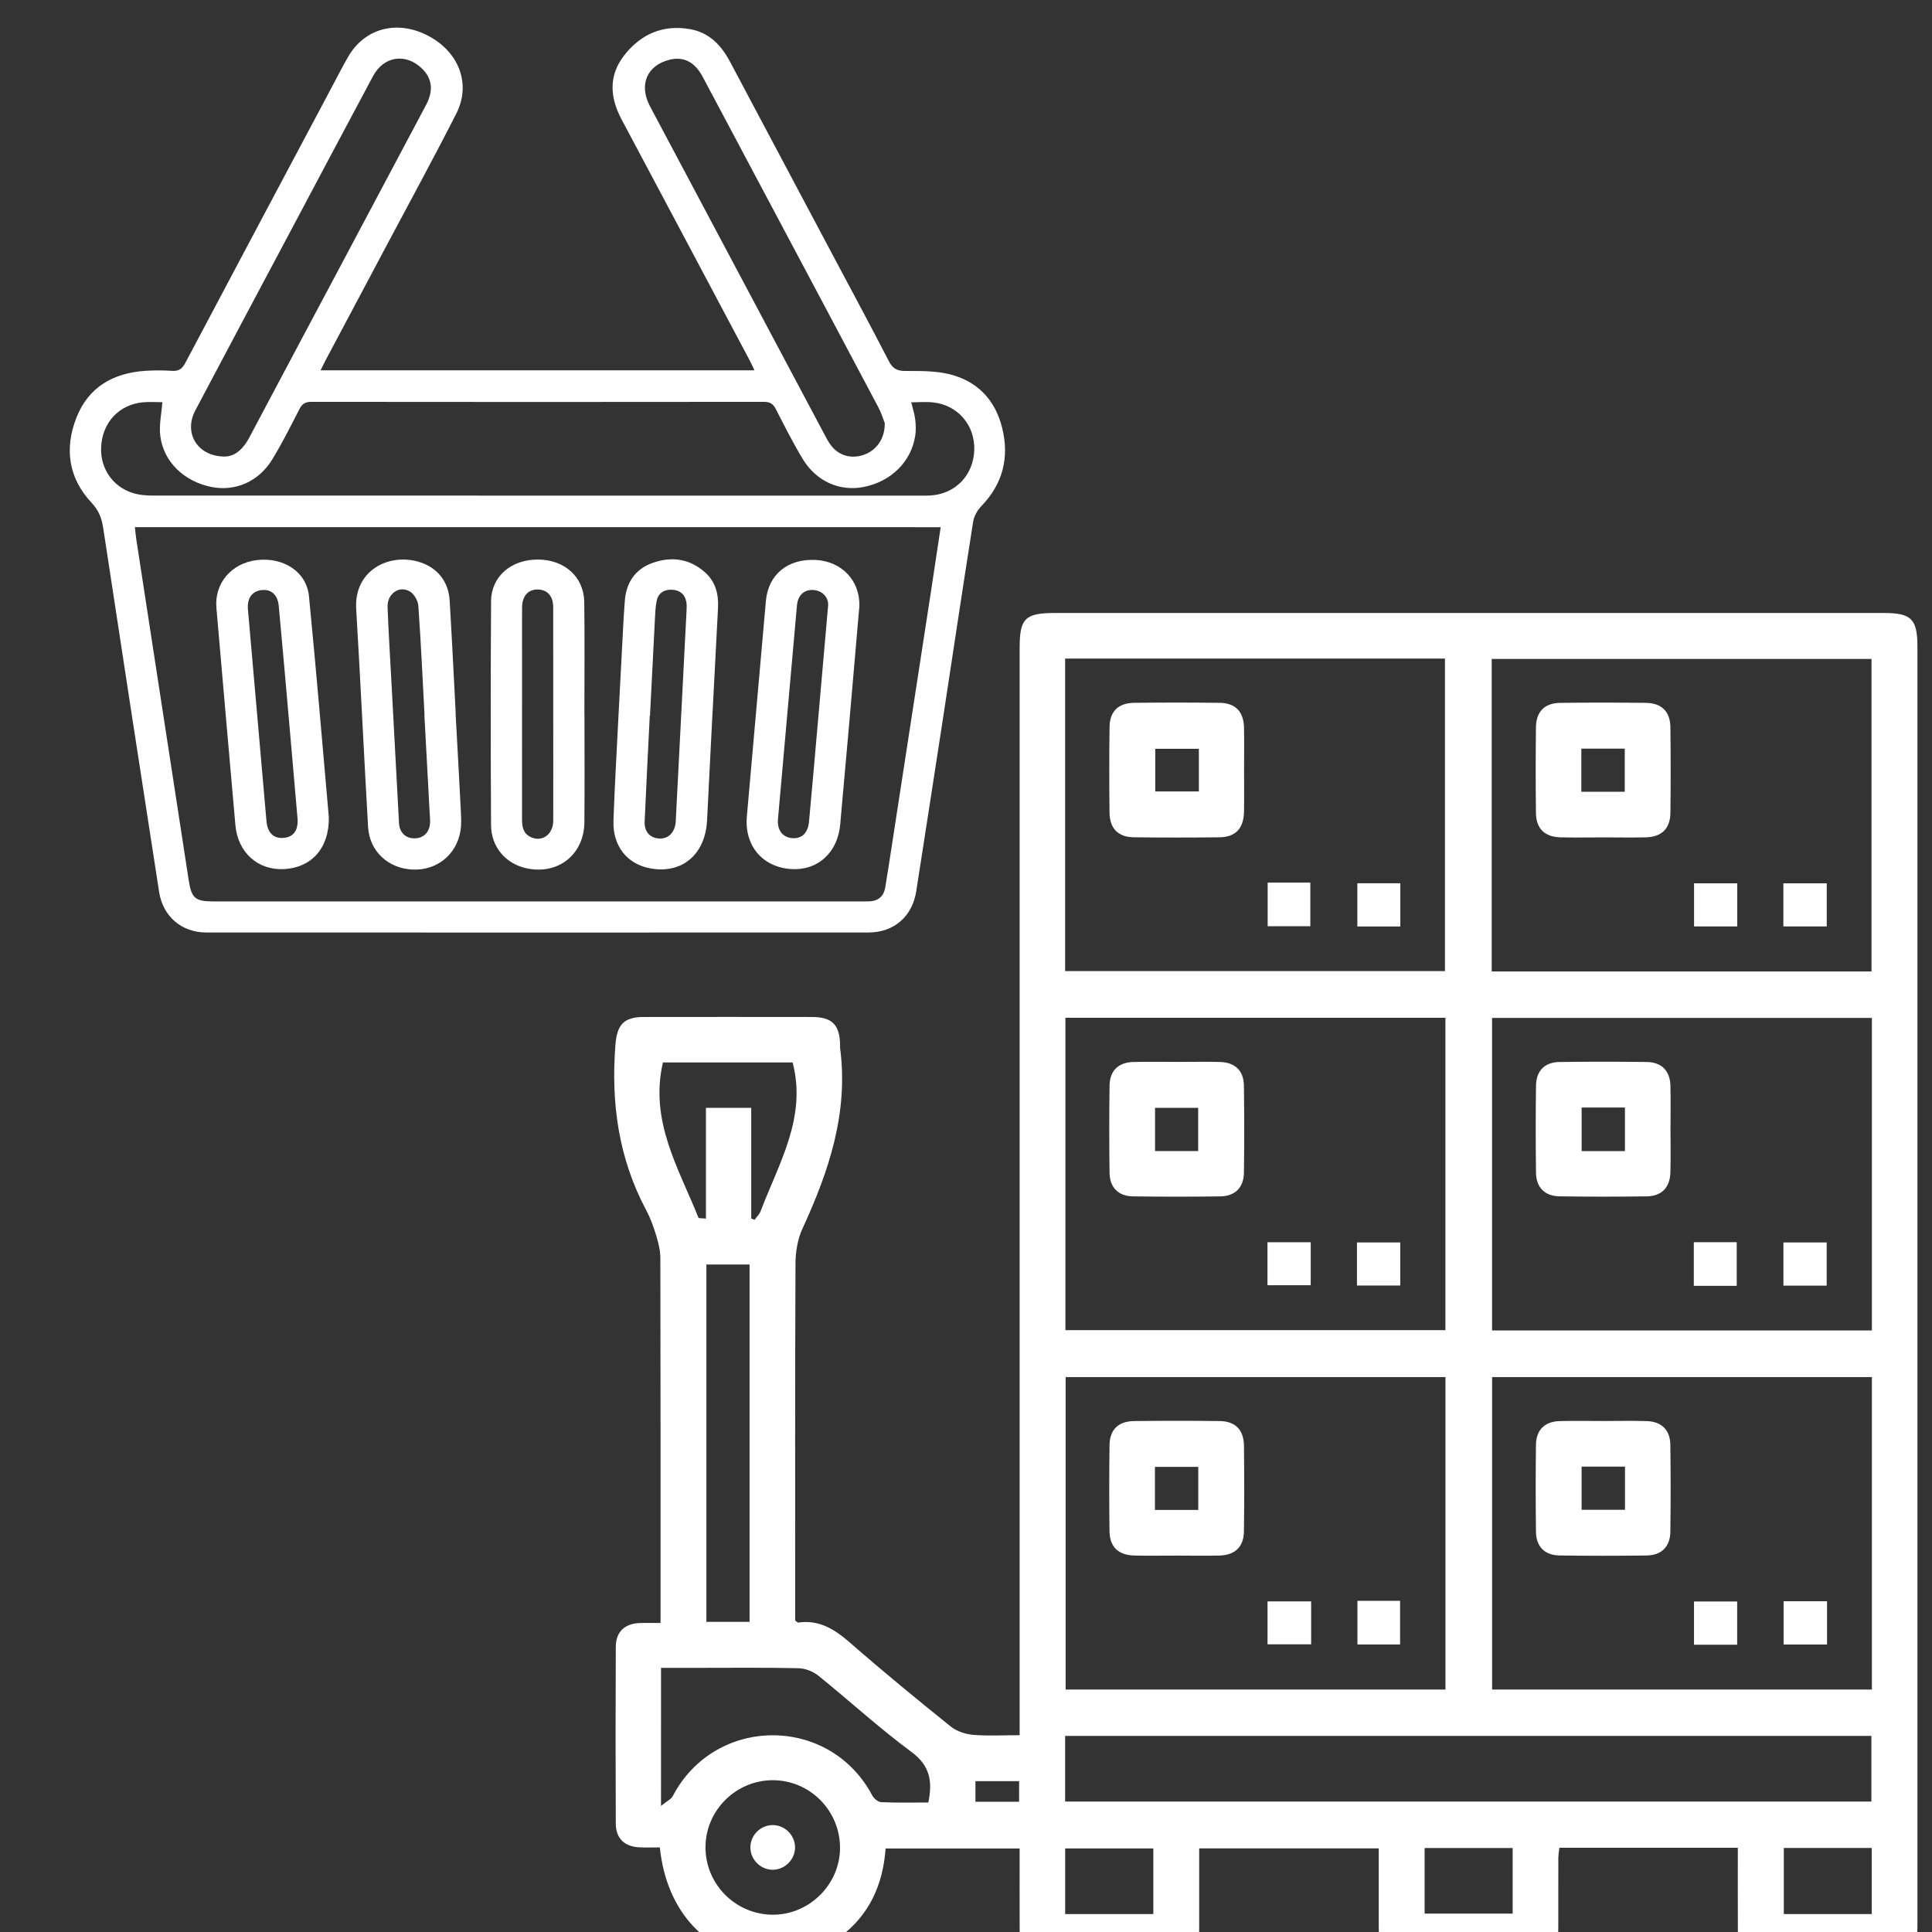 <?xml version="1.0" encoding="utf-8"?>
<!-- Generator: Adobe Illustrator 16.0.0, SVG Export Plug-In . SVG Version: 6.00 Build 0)  -->
<!DOCTYPE svg PUBLIC "-//W3C//DTD SVG 1.1//EN" "http://www.w3.org/Graphics/SVG/1.1/DTD/svg11.dtd">
<svg version="1.1" id="Layer_1" xmlns="http://www.w3.org/2000/svg" xmlns:xlink="http://www.w3.org/1999/xlink" x="0px" y="0px"
	 width="69.84px" height="69.84px" viewBox="221.08 221.08 69.84 69.84" enable-background="new 221.08 221.08 69.84 69.84"
	 xml:space="preserve">
<rect x="221.08" y="221.08" width="69.84" height="69.84" fill="#333333" stroke="none"/>
<g>
	<g>
		<path fill="#FFFFFF" d="M283.901,287.875c-2.186,0-4.296,0-6.451,0c-0.014,0.126-0.037,0.253-0.038,0.38
			c-0.003,0.828-0.001,1.656-0.001,2.484c-0.001,0.956-0.23,1.18-1.205,1.181c-1.353,0-2.704,0-4.057,0
			c-1.024-0.001-1.229-0.21-1.229-1.256c0-0.91,0-1.821,0-2.767c-2.164,0-4.299,0-6.491,0c0,0.98,0.002,1.955,0,2.93
			c-0.002,0.83-0.262,1.091-1.09,1.092c-1.453,0.002-2.907,0.003-4.36,0c-0.763-0.002-1.037-0.276-1.039-1.039
			c-0.004-0.979-0.001-1.959-0.001-2.978c-1.614,0-3.208,0-4.846,0c-0.091,1.307-0.593,2.426-1.686,3.227
			c-0.809,0.594-1.72,0.852-2.717,0.777c-2.053-0.152-3.524-1.717-3.757-4.044c-0.239,0-0.486,0.009-0.732-0.002
			c-0.541-0.024-0.858-0.318-0.861-0.855c-0.01-2.13-0.01-4.26,0-6.389c0.002-0.542,0.314-0.839,0.853-0.864
			c0.233-0.011,0.468-0.002,0.765-0.002c0-0.212,0-0.392,0-0.571c0-4.208,0.003-8.417-0.007-12.625c0-0.278-0.075-0.563-0.157-0.832
			c-0.092-0.306-0.203-0.612-0.354-0.894c-1.002-1.876-1.277-3.879-1.113-5.975c0.057-0.724,0.293-1.009,1.024-1.01
			c2.028-0.003,4.056-0.003,6.084,0c0.727,0.001,1.004,0.286,1.013,1.015c0,0.034-0.004,0.068,0,0.102
			c0.309,2.338-0.402,4.457-1.36,6.534c-0.176,0.382-0.25,0.842-0.252,1.266c-0.018,4.124-0.011,8.248-0.011,12.372
			c0,0.184,0,0.367,0,0.53c0.058,0.039,0.087,0.075,0.11,0.072c0.776-0.112,1.337,0.26,1.895,0.747
			c1.183,1.033,2.399,2.031,3.624,3.016c0.213,0.171,0.528,0.271,0.806,0.296c0.535,0.045,1.076,0.013,1.679,0.013
			c0-0.245,0-0.458,0-0.671c0-12.879,0-25.758,0-38.636c0-1.065,0.197-1.26,1.274-1.26c9.988,0,19.978,0,29.966,0
			c0.997,0,1.214,0.218,1.214,1.222c0,15.414,0,30.828,0,46.241c0,0.999-0.219,1.218-1.218,1.219c-1.42,0-2.84,0.002-4.26-0.002
			c-0.728-0.002-1.009-0.286-1.013-1.014C283.898,289.91,283.901,288.916,283.901,287.875z M259.584,256.185
			c4.606,0,9.174,0,13.73,0c0-3.792,0-7.548,0-11.298c-4.596,0-9.151,0-13.73,0C259.584,248.658,259.584,252.402,259.584,256.185z
			 M288.733,256.197c0-3.796,0-7.553,0-11.296c-4.604,0-9.171,0-13.729,0c0,3.785,0,7.529,0,11.296
			C279.586,256.197,284.142,256.197,288.733,256.197z M273.33,257.871c-4.616,0-9.172,0-13.736,0c0,3.785,0,7.541,0,11.293
			c4.601,0,9.169,0,13.736,0C273.33,265.383,273.33,261.638,273.33,257.871z M288.747,257.878c-4.607,0-9.175,0-13.73,0
			c0,3.792,0,7.549,0,11.297c4.596,0,9.151,0,13.73,0C288.747,265.404,288.747,261.66,288.747,257.878z M273.332,270.86
			c-4.61,0-9.178,0-13.73,0c0,3.793,0,7.55,0,11.296c4.597,0,9.153,0,13.73,0C273.332,278.384,273.332,274.64,273.332,270.86z
			 M288.747,270.86c-4.608,0-9.176,0-13.729,0c0,3.793,0,7.55,0,11.296c4.596,0,9.152,0,13.729,0
			C288.747,278.385,288.747,274.641,288.747,270.86z M259.584,286.205c9.747,0,19.452,0,29.145,0c0-0.818,0-1.602,0-2.373
			c-9.734,0-19.428,0-29.145,0C259.584,284.628,259.584,285.399,259.584,286.205z M244.975,286.364
			c0.209-0.172,0.364-0.241,0.426-0.358c1.524-2.915,5.665-2.937,7.211-0.021c0.059,0.11,0.21,0.237,0.323,0.242
			c0.569,0.025,1.14,0.012,1.704,0.012c0.155-0.765,0.062-1.332-0.612-1.829c-1.167-0.862-2.24-1.85-3.371-2.761
			c-0.19-0.152-0.473-0.26-0.715-0.265c-1.182-0.027-2.366-0.013-3.548-0.013c-0.467,0-0.935,0-1.417,0
			C244.975,283.019,244.975,284.603,244.975,286.364z M246.615,266.791c0,4.338,0,8.634,0,12.917c0.549,0,1.061,0,1.561,0
			c0-4.326,0-8.61,0-12.917C247.649,266.791,247.149,266.791,246.615,266.791z M245.044,259.487c-0.49,2.119,0.57,3.822,1.283,5.608
			c0.014,0.033,0.145,0.021,0.272,0.036c0-1.361,0-2.688,0-4.004c0.562,0,1.074,0,1.637,0c0,1.36,0,2.681,0,4.001
			c0.041,0.016,0.081,0.031,0.122,0.047c0.075-0.106,0.177-0.202,0.221-0.32c0.656-1.729,1.673-3.379,1.154-5.368
			C248.174,259.487,246.593,259.487,245.044,259.487z M249.011,290.295c1.319,0.006,2.425-1.085,2.435-2.402
			c0.009-1.353-1.083-2.459-2.428-2.46c-1.326-0.002-2.421,1.078-2.435,2.401C246.568,289.18,247.662,290.288,249.011,290.295z
			 M285.563,287.883c0,0.83,0,1.611,0,2.389c1.078,0,2.118,0,3.178,0c0-0.806,0-1.588,0-2.389
			C287.671,287.883,286.631,287.883,285.563,287.883z M262.772,290.271c0-0.814,0-1.597,0-2.371c-1.086,0-2.138,0-3.187,0
			c0,0.808,0,1.577,0,2.371C260.649,290.271,261.689,290.271,262.772,290.271z M272.579,287.885c0,0.823,0,1.605,0,2.371
			c1.088,0,2.14,0,3.182,0c0-0.81,0-1.58,0-2.371C274.693,287.885,273.654,287.885,272.579,287.885z M257.92,285.467
			c-0.564,0-1.077,0-1.579,0c0,0.269,0,0.498,0,0.744c0.538,0,1.049,0,1.579,0C257.92,285.951,257.92,285.721,257.92,285.467z"/>
		<path fill="#FFFFFF" d="M248.995,287.055c-0.441,0.011-0.799,0.385-0.789,0.825c0.01,0.44,0.385,0.8,0.824,0.79
			s0.8-0.388,0.79-0.825C249.81,287.404,249.435,287.045,248.995,287.055z"/>
		<path fill="#FFFFFF" d="M266.052,248.954c0,0.49,0.007,0.98-0.002,1.47c-0.012,0.604-0.307,0.918-0.896,0.924
			c-1.031,0.011-2.063,0.012-3.094-0.001c-0.563-0.007-0.866-0.321-0.872-0.895c-0.011-1.031-0.013-2.062,0.001-3.093
			c0.007-0.564,0.319-0.867,0.894-0.873c1.03-0.011,2.062-0.012,3.093,0.001c0.563,0.007,0.861,0.32,0.874,0.894
			C266.061,247.905,266.051,248.43,266.052,248.954z M264.418,248.149c-0.525,0-1.049,0-1.577,0c0,0.528,0,1.039,0,1.542
			c0.546,0,1.058,0,1.577,0C264.418,249.166,264.418,248.678,264.418,248.149z"/>
		<path fill="#FFFFFF" d="M266.905,252.985c0.529,0,1.017,0,1.542,0c0,0.52,0,1.032,0,1.578c-0.502,0-1.014,0-1.542,0
			C266.905,254.034,266.905,253.512,266.905,252.985z"/>
		<path fill="#FFFFFF" d="M271.701,254.572c-0.517,0-1.016,0-1.554,0c0-0.506,0-1.017,0-1.563c0.502,0,1.013,0,1.554,0
			C271.701,253.524,271.701,254.036,271.701,254.572z"/>
		<path fill="#FFFFFF" d="M279.063,251.351c-0.523,0-1.048,0.01-1.571-0.002c-0.571-0.013-0.882-0.313-0.889-0.879
			c-0.013-1.031-0.012-2.062,0-3.093c0.006-0.572,0.311-0.882,0.878-0.889c1.03-0.012,2.062-0.012,3.093,0
			c0.57,0.006,0.882,0.312,0.889,0.878c0.013,1.031,0.013,2.062,0.001,3.093c-0.007,0.57-0.313,0.875-0.879,0.89
			C280.078,251.361,279.57,251.351,279.063,251.351z M278.244,249.702c0.559,0,1.058,0,1.569,0c0-0.539,0-1.049,0-1.56
			c-0.544,0-1.055,0-1.569,0C278.244,248.678,278.244,249.177,278.244,249.702z"/>
		<path fill="#FFFFFF" d="M283.88,253.011c0,0.533,0,1.032,0,1.559c-0.521,0-1.02,0-1.561,0c0-0.498,0-1.01,0-1.559
			C282.814,253.011,283.326,253.011,283.88,253.011z"/>
		<path fill="#FFFFFF" d="M285.547,254.57c0-0.525,0-1.024,0-1.56c0.514,0,1.025,0,1.568,0c0,0.51,0,1.021,0,1.56
			C286.604,254.57,286.105,254.57,285.547,254.57z"/>
		<path fill="#FFFFFF" d="M263.667,259.467c0.507,0,1.015-0.012,1.521,0.003c0.54,0.016,0.852,0.317,0.858,0.856
			c0.015,1.048,0.015,2.096,0.001,3.144c-0.008,0.539-0.319,0.852-0.857,0.858c-1.047,0.014-2.096,0.014-3.143,0
			c-0.54-0.007-0.851-0.317-0.858-0.856c-0.014-1.048-0.014-2.096,0-3.144c0.007-0.54,0.316-0.844,0.856-0.858
			S263.126,259.467,263.667,259.467z M264.393,262.689c0-0.555,0-1.065,0-1.561c-0.549,0-1.061,0-1.559,0c0,0.541,0,1.04,0,1.561
			C263.36,262.689,263.859,262.689,264.393,262.689z"/>
		<path fill="#FFFFFF" d="M268.461,265.986c0,0.517,0,1.016,0,1.554c-0.506,0-1.018,0-1.563,0c0-0.502,0-1.013,0-1.554
			C267.413,265.986,267.924,265.986,268.461,265.986z"/>
		<path fill="#FFFFFF" d="M270.133,267.551c0-0.521,0-1.021,0-1.557c0.51,0,1.021,0,1.565,0c0,0.505,0,1.017,0,1.557
			C271.191,267.551,270.692,267.551,270.133,267.551z"/>
		<path fill="#FFFFFF" d="M281.467,261.946c0,0.507,0.011,1.015-0.004,1.521c-0.016,0.54-0.317,0.854-0.855,0.86
			c-1.047,0.015-2.095,0.014-3.143,0c-0.54-0.007-0.853-0.317-0.86-0.854c-0.014-1.048-0.014-2.096,0-3.144
			c0.007-0.541,0.314-0.853,0.854-0.859c1.048-0.014,2.096-0.014,3.144,0c0.541,0.007,0.846,0.314,0.861,0.854
			C281.479,260.864,281.466,261.405,281.467,261.946z M279.82,262.691c0-0.555,0-1.055,0-1.575c-0.535,0-1.046,0-1.565,0
			c0,0.54,0,1.052,0,1.575C278.787,262.691,279.286,262.691,279.82,262.691z"/>
		<path fill="#FFFFFF" d="M287.113,267.555c-0.541,0-1.04,0-1.564,0c0-0.522,0-1.022,0-1.561c0.507,0,1.018,0,1.564,0
			C287.113,266.497,287.113,267.009,287.113,267.555z"/>
		<path fill="#FFFFFF" d="M283.861,267.561c-0.521,0-1.021,0-1.551,0c0-0.528,0-1.039,0-1.577c0.512,0,1.011,0,1.551,0
			C283.861,266.483,283.861,266.995,283.861,267.561z"/>
		<path fill="#FFFFFF" d="M263.633,277.314c-0.507,0-1.014,0.008-1.521-0.002c-0.606-0.01-0.918-0.305-0.925-0.895
			c-0.012-1.031-0.012-2.063,0.001-3.093c0.007-0.565,0.318-0.868,0.892-0.874c1.031-0.012,2.062-0.013,3.093,0
			c0.564,0.007,0.869,0.319,0.875,0.893c0.012,1.03,0.013,2.062-0.001,3.093c-0.007,0.563-0.32,0.862-0.893,0.876
			C264.647,277.324,264.141,277.314,263.633,277.314z M262.83,275.664c0.56,0,1.059,0,1.566,0c0-0.54,0-1.051,0-1.557
			c-0.545,0-1.056,0-1.566,0C262.83,274.644,262.83,275.143,262.83,275.664z"/>
		<path fill="#FFFFFF" d="M268.477,278.969c0,0.537,0,1.024,0,1.552c-0.518,0-1.029,0-1.577,0c0-0.497,0-1.008,0-1.552
			C267.41,278.969,267.921,278.969,268.477,278.969z"/>
		<path fill="#FFFFFF" d="M270.15,278.948c0.53,0,1.017,0,1.542,0c0,0.521,0,1.032,0,1.578c-0.502,0-1.013,0-1.542,0
			C270.15,279.998,270.15,279.475,270.15,278.948z"/>
		<path fill="#FFFFFF" d="M279.034,272.448c0.523,0,1.048-0.012,1.571,0.003c0.538,0.016,0.85,0.319,0.856,0.858
			c0.015,1.048,0.015,2.096,0,3.144c-0.007,0.538-0.32,0.85-0.858,0.856c-1.048,0.015-2.096,0.015-3.144,0
			c-0.539-0.007-0.849-0.318-0.855-0.858c-0.014-1.048-0.014-2.096,0-3.144c0.007-0.539,0.317-0.841,0.857-0.856
			C277.985,272.437,278.51,272.448,279.034,272.448z M279.822,274.097c-0.559,0-1.058,0-1.568,0c0,0.539,0,1.05,0,1.56
			c0.543,0,1.055,0,1.568,0C279.822,275.121,279.822,274.622,279.822,274.097z"/>
		<path fill="#FFFFFF" d="M283.877,278.972c0,0.541,0,1.04,0,1.563c-0.522,0-1.021,0-1.56,0c0-0.506,0-1.018,0-1.563
			C282.819,278.972,283.331,278.972,283.877,278.972z"/>
		<path fill="#FFFFFF" d="M287.126,278.964c0,0.529,0,1.028,0,1.563c-0.519,0-1.03,0-1.571,0c0-0.515,0-1.026,0-1.563
			C286.07,278.964,286.569,278.964,287.126,278.964z"/>
	</g>
	<g>
		<path fill="#FFFFFF" d="M232.67,234.466c5.247,0,10.446,0,15.683,0c-0.067-0.14-0.117-0.255-0.176-0.365
			c-1.542-2.902-3.083-5.805-4.628-8.705c-0.423-0.794-0.476-1.581,0.094-2.313c0.6-0.771,1.403-1.123,2.388-0.948
			c0.695,0.124,1.126,0.585,1.443,1.184c1.209,2.281,2.422,4.561,3.634,6.84c0.705,1.327,1.418,2.648,2.107,3.983
			c0.141,0.272,0.303,0.349,0.598,0.348c0.514,0,1.043-0.007,1.539,0.106c1.039,0.238,1.703,0.923,1.957,1.958
			c0.263,1.068,0.023,2.018-0.756,2.824c-0.141,0.146-0.263,0.36-0.294,0.558c-0.381,2.412-0.74,4.827-1.11,7.24
			c-0.313,2.042-0.63,4.083-0.948,6.125c-0.141,0.907-0.805,1.487-1.724,1.488c-7.979,0.003-15.958,0.003-23.937,0
			c-0.899,0-1.571-0.584-1.708-1.466c-0.678-4.385-1.356-8.77-2.021-13.157c-0.055-0.36-0.161-0.635-0.423-0.915
			c-0.836-0.891-0.984-1.959-0.544-3.076c0.433-1.098,1.32-1.607,2.468-1.688c0.328-0.023,0.659-0.023,0.987-0.001
			c0.248,0.017,0.37-0.078,0.484-0.294c1.767-3.34,3.543-6.675,5.318-10.012c0.188-0.353,0.367-0.709,0.568-1.054
			c0.6-1.03,1.763-1.334,2.875-0.76c1.121,0.579,1.576,1.744,1.034,2.814c-0.796,1.57-1.641,3.115-2.467,4.67
			c-0.753,1.42-1.51,2.839-2.264,4.259C232.792,234.213,232.743,234.319,232.67,234.466z M225.956,240.136
			c0.02,0.175,0.031,0.315,0.053,0.454c0.629,4.096,1.261,8.192,1.889,12.289c0.103,0.672,0.227,0.787,0.912,0.787
			c7.804,0,15.608,0,23.413,0c0.082,0,0.165,0,0.247-0.001c0.34-0.005,0.554-0.165,0.611-0.509c0.044-0.267,0.088-0.533,0.129-0.8
			c0.508-3.295,1.016-6.59,1.523-9.886c0.119-0.771,0.233-1.543,0.352-2.333C245.355,240.136,235.674,240.136,225.956,240.136z
			 M254.02,235.622c0.057,0.235,0.121,0.426,0.144,0.622c0.023,0.196,0.031,0.401,0,0.595c-0.15,0.935-0.867,1.641-1.848,1.842
			c-0.87,0.178-1.727-0.193-2.221-1.014c-0.351-0.582-0.658-1.191-0.968-1.797c-0.098-0.192-0.211-0.265-0.431-0.264
			c-5.452,0.007-10.903,0.006-16.355,0c-0.217,0-0.335,0.064-0.435,0.259c-0.316,0.616-0.626,1.237-0.987,1.827
			c-0.491,0.803-1.342,1.164-2.199,0.991c-0.98-0.198-1.724-0.901-1.845-1.838c-0.051-0.394,0.044-0.807,0.073-1.226
			c-0.199,0-0.446-0.018-0.689,0.003c-0.868,0.075-1.477,0.725-1.523,1.61c-0.044,0.835,0.489,1.542,1.313,1.714
			c0.216,0.045,0.443,0.049,0.665,0.049c9.2,0.002,18.399,0.002,27.599,0.001c0.141,0,0.283,0.004,0.423-0.006
			c0.897-0.066,1.535-0.74,1.563-1.647c0.028-0.89-0.593-1.618-1.483-1.716C254.559,235.598,254.298,235.622,254.02,235.622z
			 M229.217,237.584c0.369-0.01,0.66-0.282,0.873-0.684c1.087-2.053,2.181-4.103,3.271-6.153c1.041-1.958,2.083-3.915,3.122-5.875
			c0.276-0.521,0.219-0.959-0.153-1.318c-0.584-0.563-1.378-0.446-1.764,0.275c-1.019,1.903-2.029,3.811-3.043,5.718
			c-1.129,2.124-2.262,4.245-3.384,6.372C227.709,236.731,228.217,237.59,229.217,237.584z M253.063,236.372
			c-0.048-0.119-0.119-0.355-0.232-0.569c-1.439-2.716-2.884-5.43-4.328-8.144c-0.678-1.274-1.352-2.55-2.033-3.822
			c-0.28-0.522-0.683-0.72-1.18-0.599c-0.826,0.202-1.126,0.908-0.712,1.687c2.114,3.979,4.229,7.957,6.345,11.934
			c0.071,0.134,0.149,0.269,0.248,0.383c0.294,0.341,0.757,0.435,1.19,0.258C252.786,237.327,253.073,236.918,253.063,236.372z"/>
		<path fill="#FFFFFF" d="M246.838,246.809c-0.066,1.313-0.13,2.626-0.199,3.938c-0.064,1.226-0.912,1.935-2.053,1.724
			c-0.839-0.155-1.361-0.81-1.33-1.724c0.042-1.196,0.111-2.392,0.171-3.587c0.063-1.243,0.13-2.485,0.196-3.727
			c0.011-0.199,0.029-0.398,0.041-0.597c0.042-0.691,0.375-1.189,1.028-1.415c0.677-0.234,1.325-0.142,1.875,0.35
			c0.378,0.338,0.494,0.786,0.469,1.276c-0.063,1.254-0.13,2.508-0.196,3.762C246.841,246.809,246.84,246.809,246.838,246.809z
			 M244.577,246.943c-0.002,0-0.005,0-0.008,0c-0.063,1.278-0.13,2.557-0.186,3.836c-0.016,0.37,0.197,0.597,0.531,0.613
			c0.309,0.015,0.533-0.19,0.585-0.536c0.009-0.058,0.01-0.117,0.013-0.175c0.13-2.522,0.259-5.044,0.388-7.566
			c0.004-0.093,0.006-0.189-0.011-0.28c-0.052-0.287-0.252-0.424-0.521-0.437c-0.271-0.013-0.491,0.116-0.549,0.396
			c-0.049,0.239-0.055,0.489-0.068,0.735C244.691,244.667,244.635,245.805,244.577,246.943z"/>
		<path fill="#FFFFFF" d="M232.967,250.622c0.018,1.118-0.625,1.82-1.614,1.875c-0.944,0.054-1.676-0.599-1.763-1.583
			c-0.232-2.619-0.46-5.238-0.687-7.858c-0.077-0.886,0.537-1.611,1.446-1.727c0.969-0.124,1.813,0.416,1.9,1.304
			C232.514,245.331,232.738,248.033,232.967,250.622z M231.839,250.706c-0.094-1.076-0.187-2.152-0.281-3.229
			c-0.132-1.497-0.261-2.995-0.401-4.491c-0.038-0.407-0.269-0.607-0.607-0.576c-0.356,0.033-0.543,0.293-0.507,0.704
			c0.224,2.55,0.447,5.101,0.67,7.651c0.037,0.418,0.257,0.635,0.618,0.604C231.68,251.339,231.853,251.114,231.839,250.706z"/>
		<path fill="#FFFFFF" d="M237.549,246.865c0.063,1.161,0.129,2.321,0.187,3.481c0.013,0.257,0.03,0.52-0.011,0.771
			c-0.141,0.861-0.856,1.431-1.717,1.397c-0.893-0.034-1.572-0.658-1.623-1.543c-0.15-2.625-0.272-5.252-0.429-7.877
			c-0.083-1.389,1.167-2.016,2.238-1.712c0.673,0.19,1.098,0.7,1.14,1.403c0.083,1.359,0.147,2.719,0.219,4.079
			C237.551,246.865,237.55,246.865,237.549,246.865z M236.421,246.924c0.001,0,0.003,0,0.005,0c-0.07-1.314-0.13-2.629-0.223-3.941
			c-0.013-0.181-0.143-0.415-0.292-0.512c-0.382-0.247-0.837,0.063-0.82,0.551c0.032,0.881,0.088,1.76,0.135,2.64
			c0.092,1.725,0.183,3.449,0.278,5.173c0.02,0.347,0.241,0.553,0.562,0.55c0.336-0.004,0.556-0.232,0.561-0.591
			c0.002-0.128-0.011-0.258-0.018-0.387C236.548,249.247,236.484,248.085,236.421,246.924z"/>
		<path fill="#FFFFFF" d="M252.146,242.985c-0.125,1.438-0.248,2.877-0.374,4.316c-0.104,1.192-0.216,2.385-0.319,3.578
			c-0.089,1.027-0.823,1.69-1.797,1.615c-1.025-0.079-1.67-0.853-1.578-1.9c0.229-2.596,0.46-5.192,0.688-7.788
			c0.083-0.95,0.781-1.532,1.789-1.485C251.501,241.365,252.168,242.062,252.146,242.985z M251.017,242.955
			c0.011-0.272-0.195-0.525-0.538-0.547c-0.329-0.021-0.556,0.187-0.59,0.559c-0.231,2.574-0.46,5.148-0.686,7.722
			c-0.036,0.405,0.174,0.668,0.529,0.69c0.338,0.021,0.556-0.194,0.593-0.595c0.058-0.62,0.114-1.24,0.168-1.86
			C250.666,246.971,250.836,245.016,251.017,242.955z"/>
		<path fill="#FFFFFF" d="M242.208,246.895c0,1.303,0.009,2.606-0.003,3.91c-0.011,1.168-0.95,1.907-2.09,1.664
			c-0.746-0.159-1.279-0.766-1.284-1.557c-0.015-2.7-0.017-5.401,0.001-8.101c0.006-0.898,0.735-1.511,1.699-1.504
			c0.96,0.006,1.657,0.628,1.669,1.539c0.019,1.35,0.005,2.7,0.005,4.05C242.206,246.895,242.207,246.895,242.208,246.895z
			 M241.079,246.91c0-1.292,0.002-2.585-0.001-3.878c-0.001-0.401-0.206-0.631-0.546-0.642c-0.354-0.011-0.575,0.229-0.579,0.644
			c-0.005,0.529-0.001,1.058-0.001,1.586c0,2.021,0.001,4.042-0.001,6.063c0,0.259,0.026,0.498,0.279,0.638
			c0.414,0.229,0.847-0.056,0.849-0.57C241.083,249.472,241.079,248.191,241.079,246.91z"/>
	</g>
</g>
</svg>
